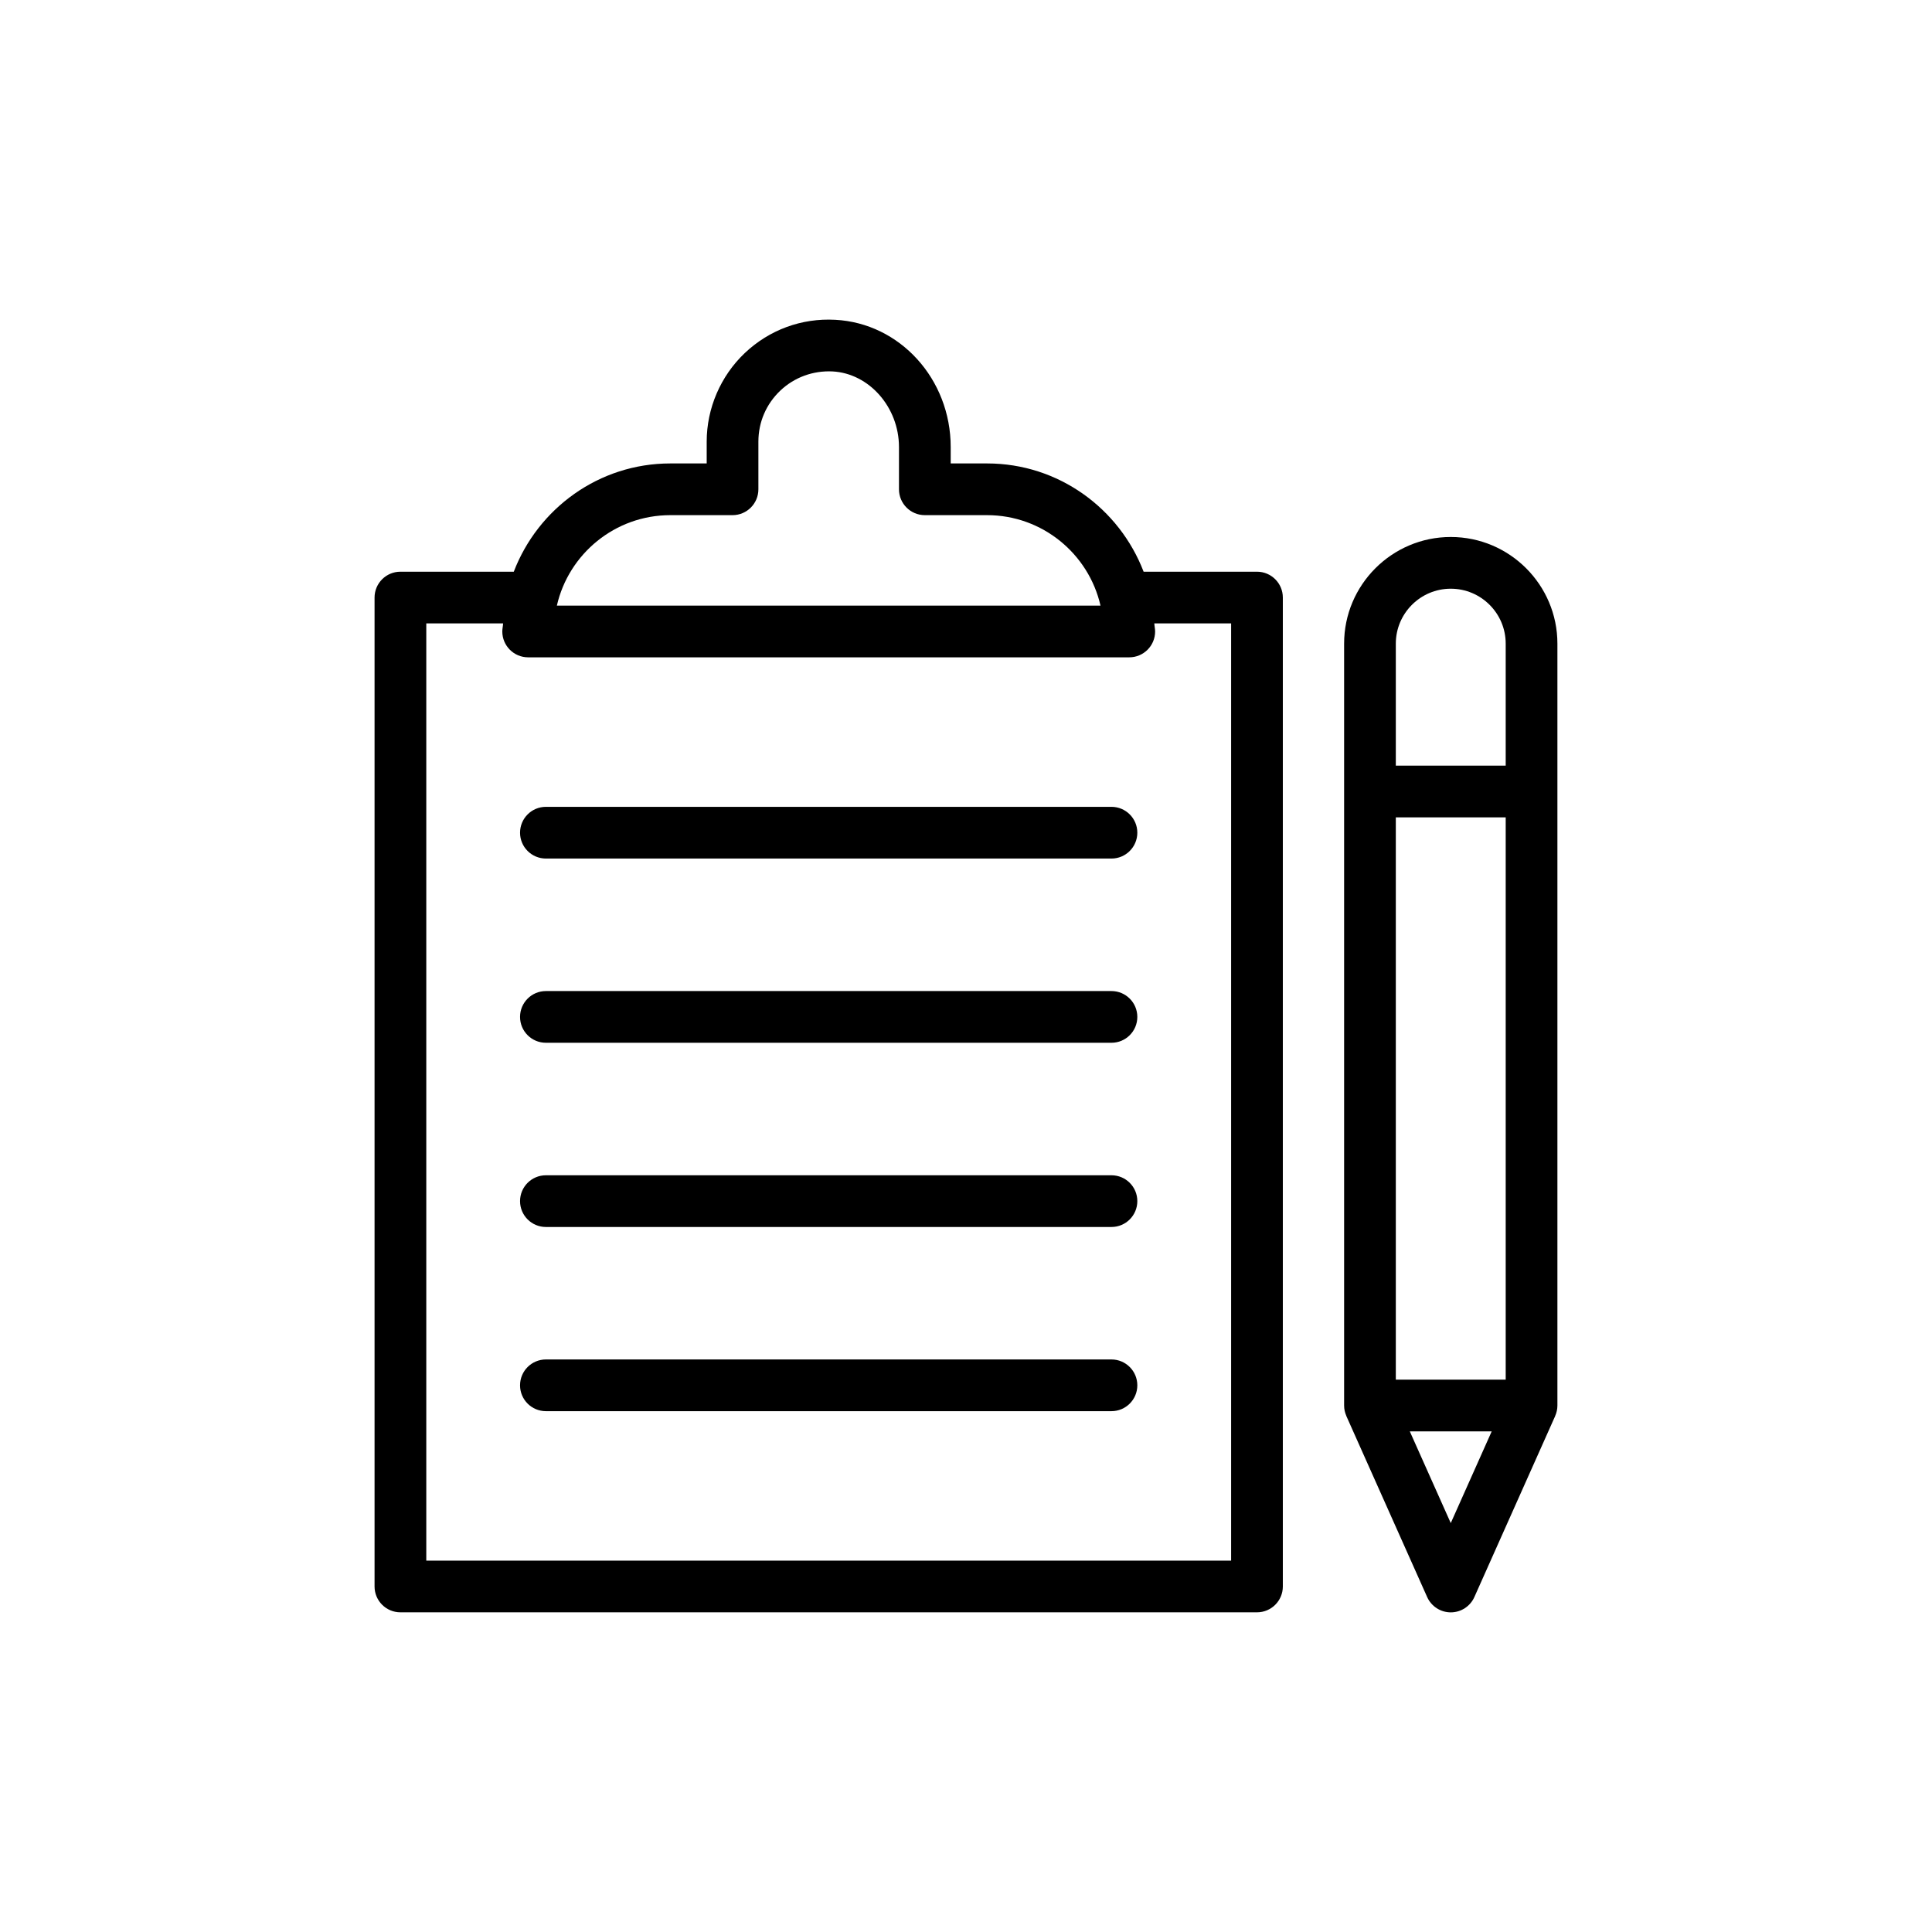 <?xml version="1.0" encoding="UTF-8"?>
<!-- Uploaded to: SVG Repo, www.svgrepo.com, Generator: SVG Repo Mixer Tools -->
<svg fill="#000000" width="800px" height="800px" version="1.1" viewBox="144 144 512 512" xmlns="http://www.w3.org/2000/svg">
 <g>
  <path d="m365.34 228.75c-8.922-0.492-17.48 2.664-23.98 8.828-6.402 6.078-10.078 14.625-10.078 23.457v5.781h-9.637c-18.957 0-35.074 11.961-41.488 28.691h-30.043c-3.785 0-6.852 3.066-6.852 6.852v262.07c0 3.789 3.066 6.852 6.852 6.852h227c3.785 0 6.852-3.062 6.852-6.852v-262.07c0-3.785-3.066-6.852-6.852-6.852h-30.043c-6.414-16.73-22.531-28.691-41.488-28.691h-9.637v-4.34c0-18.016-13.441-32.828-30.602-33.727zm104.92 80.461v248.37l-213.29 0.004v-248.38h20.359c-0.035 0.727-0.215 1.406-0.215 2.141 0 3.785 3.066 6.852 6.852 6.852h159.3c3.785 0 6.852-3.066 6.852-6.852 0-0.734-0.18-1.418-0.215-2.141zm-64.68-28.691c14.648 0 26.941 10.266 30.066 23.98h-144.07c3.125-13.715 15.418-23.98 30.066-23.98h16.488c3.785 0 6.852-3.066 6.852-6.852v-12.633c0-5.16 2.062-9.961 5.809-13.516 3.742-3.547 8.684-5.332 13.832-5.086 9.715 0.508 17.617 9.5 17.617 20.043v11.191c0 3.785 3.066 6.852 6.852 6.852z"/>
  <path d="m438.55 357.82h-149.88c-3.785 0-6.852 3.066-6.852 6.852s3.066 6.852 6.852 6.852h149.88c3.785 0 6.852-3.066 6.852-6.852s-3.066-6.852-6.852-6.852z"/>
  <path d="m438.55 406.64h-149.88c-3.785 0-6.852 3.066-6.852 6.852 0 3.789 3.066 6.852 6.852 6.852h149.88c3.785 0 6.852-3.062 6.852-6.852 0-3.785-3.066-6.852-6.852-6.852z"/>
  <path d="m438.55 455.46h-149.88c-3.785 0-6.852 3.062-6.852 6.852 0 3.785 3.066 6.852 6.852 6.852h149.88c3.785 0 6.852-3.066 6.852-6.852 0-3.789-3.066-6.852-6.852-6.852z"/>
  <path d="m438.55 504.27h-149.88c-3.785 0-6.852 3.066-6.852 6.852 0 3.789 3.066 6.852 6.852 6.852h149.88c3.785 0 6.852-3.062 6.852-6.852 0-3.785-3.066-6.852-6.852-6.852z"/>
  <path d="m522.21 567.23c1.102 2.469 3.555 4.062 6.258 4.062s5.156-1.594 6.258-4.062l21.41-47.961c0.008-0.016 0.004-0.039 0.012-0.055 0.367-0.84 0.582-1.758 0.582-2.734v-201.91c0-15.582-12.68-28.262-28.262-28.262s-28.262 12.68-28.262 28.262v201.91c0 0.977 0.215 1.895 0.582 2.734 0.008 0.016 0.004 0.039 0.012 0.055zm20.816-57.605h-29.121v-149.02h29.121zm-14.559 38.008-10.852-24.301h21.699zm0-247.62c8.031 0 14.559 6.531 14.559 14.559v32.332h-29.121v-32.332c0-8.027 6.531-14.559 14.562-14.559z"/>
 </g>
</svg>